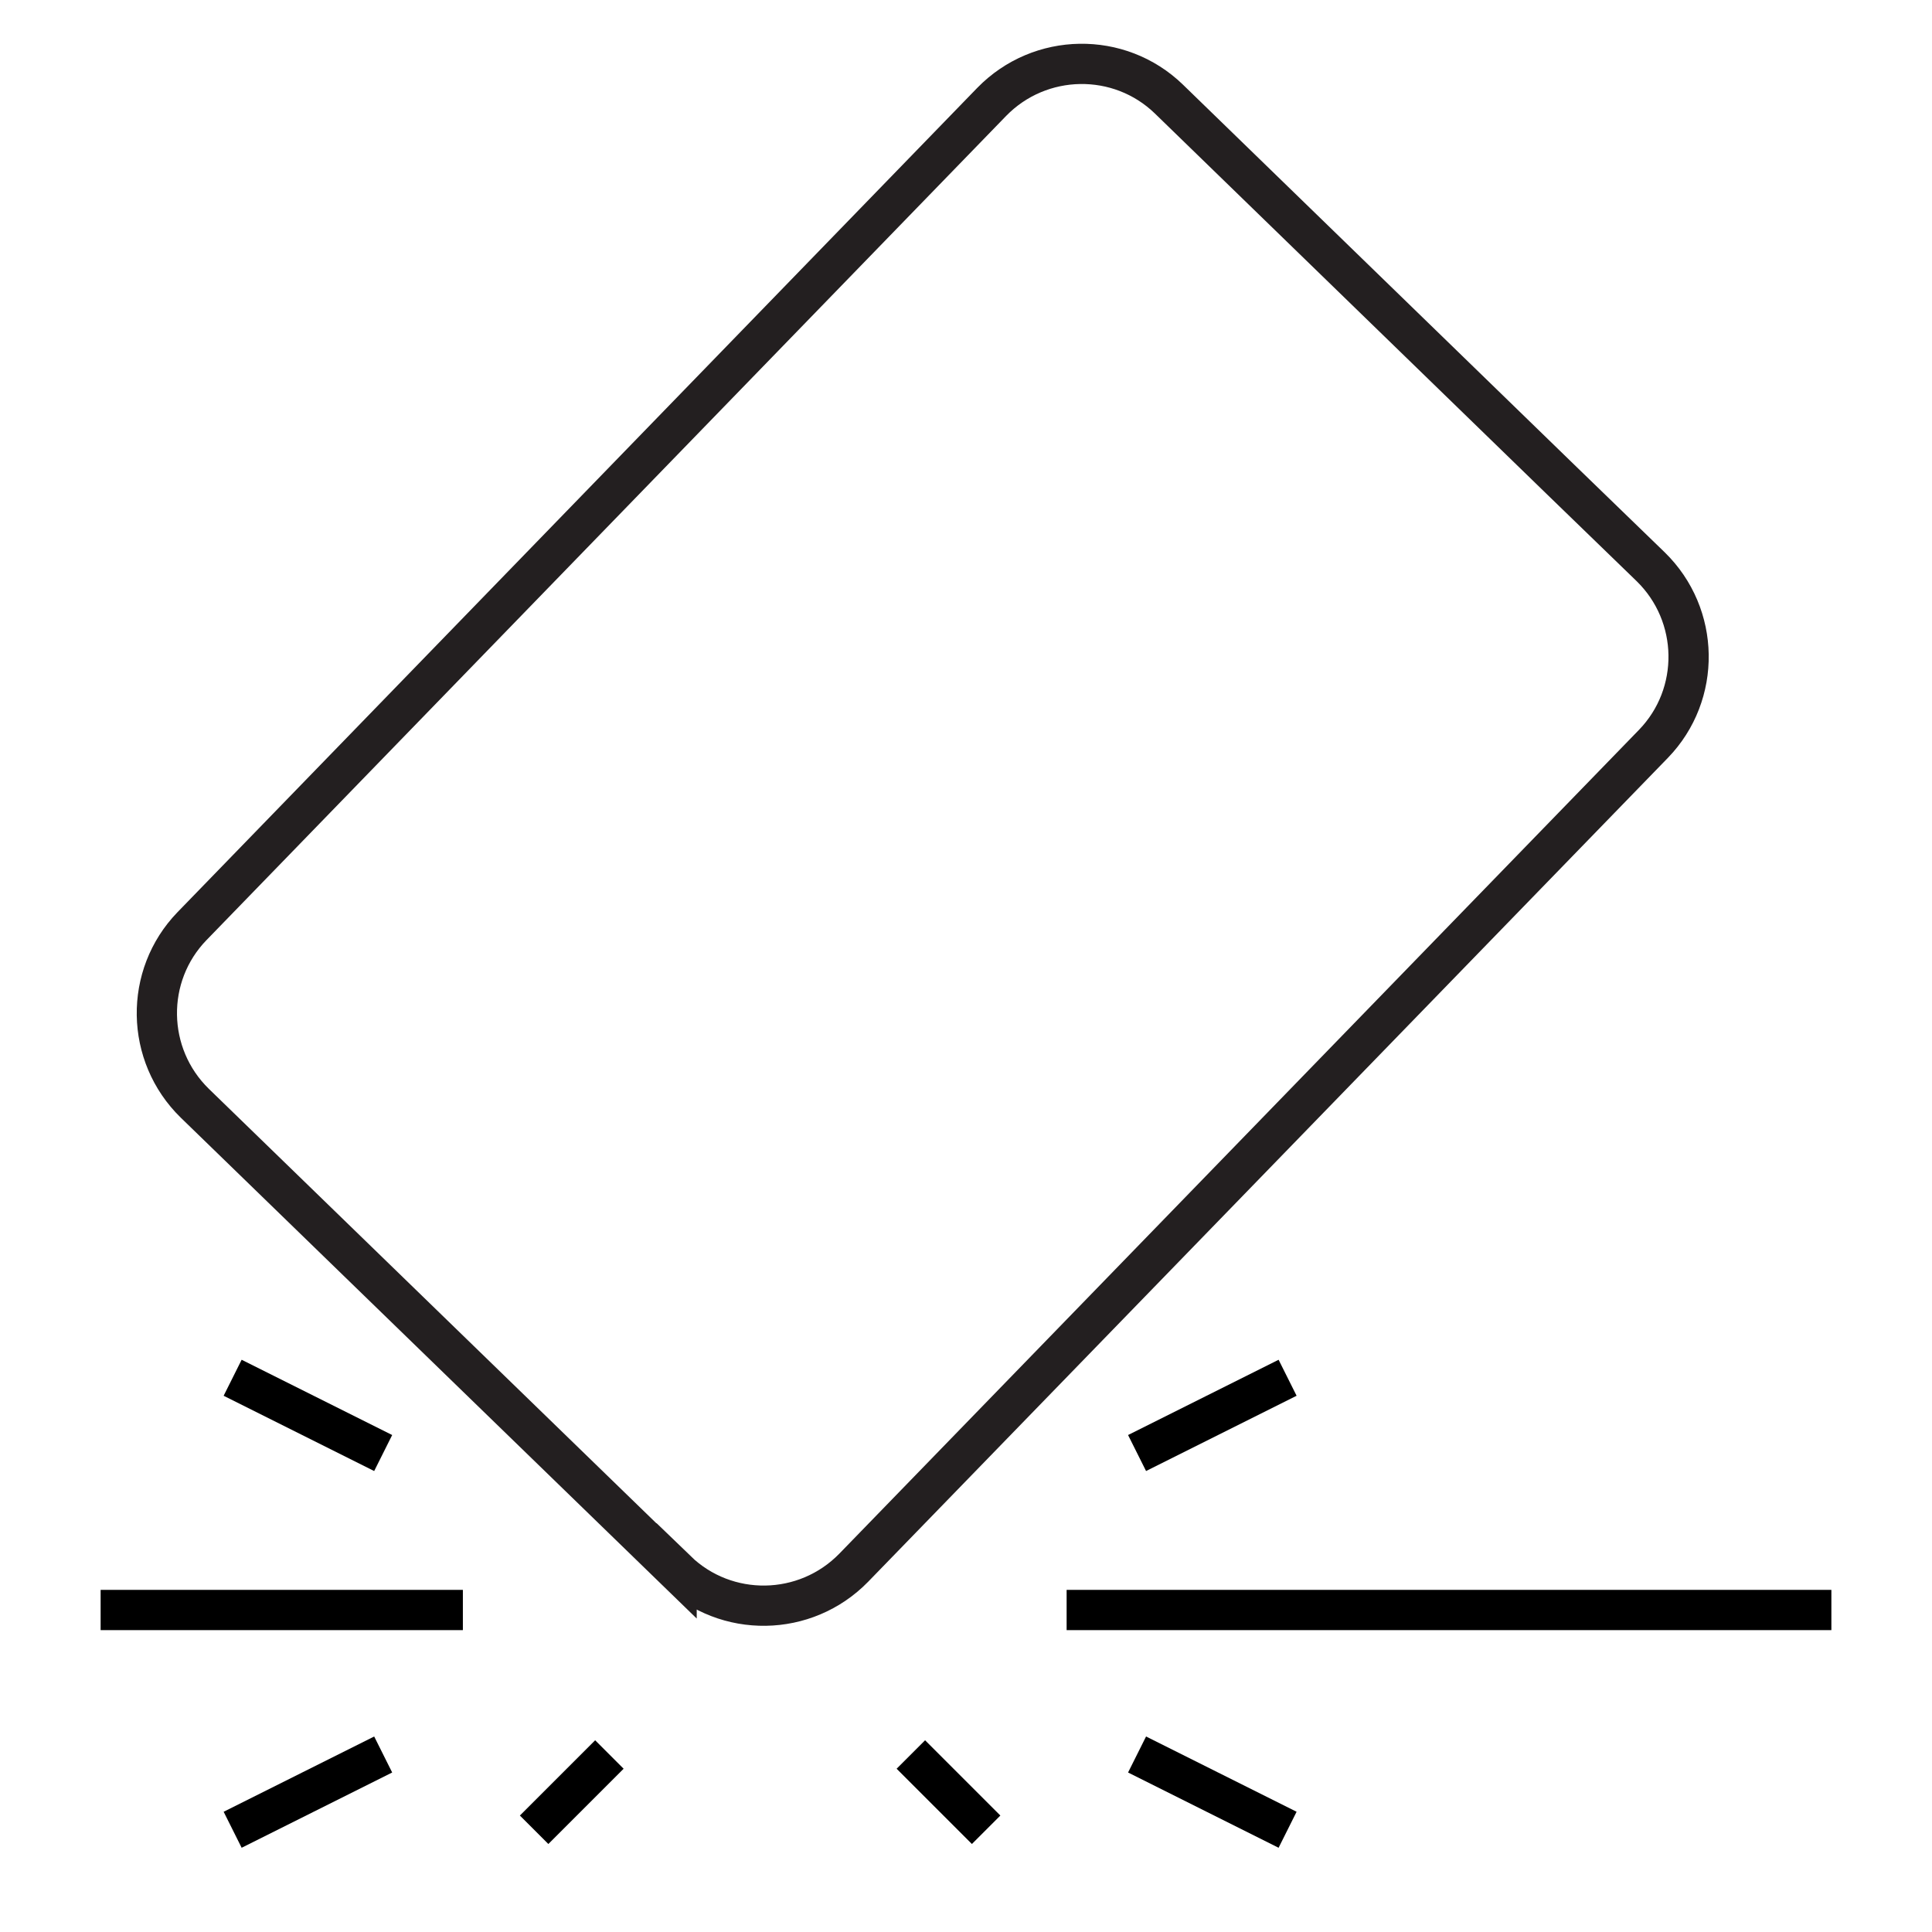 <svg viewBox="0 0 48 48" xmlns="http://www.w3.org/2000/svg" data-name="Layer 1" id="Layer_1">
  <defs>
    <style>
      .cls-1, .cls-2, .cls-3 {
        fill: none;
      }

      .cls-2 {
        stroke: #231f20;
      }

      .cls-2, .cls-3 {
        stroke-miterlimit: 10;
      }

      .cls-3 {
        stroke: #000;
      }
    </style>
  </defs>
  <rect height="48" width="48" y="0" x="0" class="cls-1"></rect>
  <g>
    <g>
      <line y2="45.46" x2="31.99" y1="43.59" x1="28.25" class="cls-3"></line>
      <line y2="45.46" x2="5.78" y1="43.59" x1="9.52" class="cls-3"></line>
      <line y2="34.23" x2="31.99" y1="36.1" x1="28.25" class="cls-3"></line>
      <line y2="34.23" x2="5.78" y1="36.1" x1="9.52" class="cls-3"></line>
      <line y2="40" x2="11.5" y1="40" x1="2.5" class="cls-3"></line>
      <line y2="40" x2="45.5" y1="40" x1="26.5" class="cls-3"></line>
      <line y2="45.46" x2="13.27" y1="43.59" x1="15.14" class="cls-3"></line>
      <line y2="45.46" x2="24.5" y1="43.59" x1="22.63" class="cls-3"></line>
    </g>
    <path d="M16.81,39.03l-11.97-11.62c-1.23-1.2-1.26-3.17-.07-4.4L24.64,2.53c1.2-1.23,3.17-1.26,4.4-.07l9.73,9.45,2.24,2.17c1.23,1.2,1.26,3.17.07,4.4l-19.87,20.47c-1.2,1.23-3.17,1.26-4.4.07Z" class="cls-2"></path>
  </g>
</svg>
